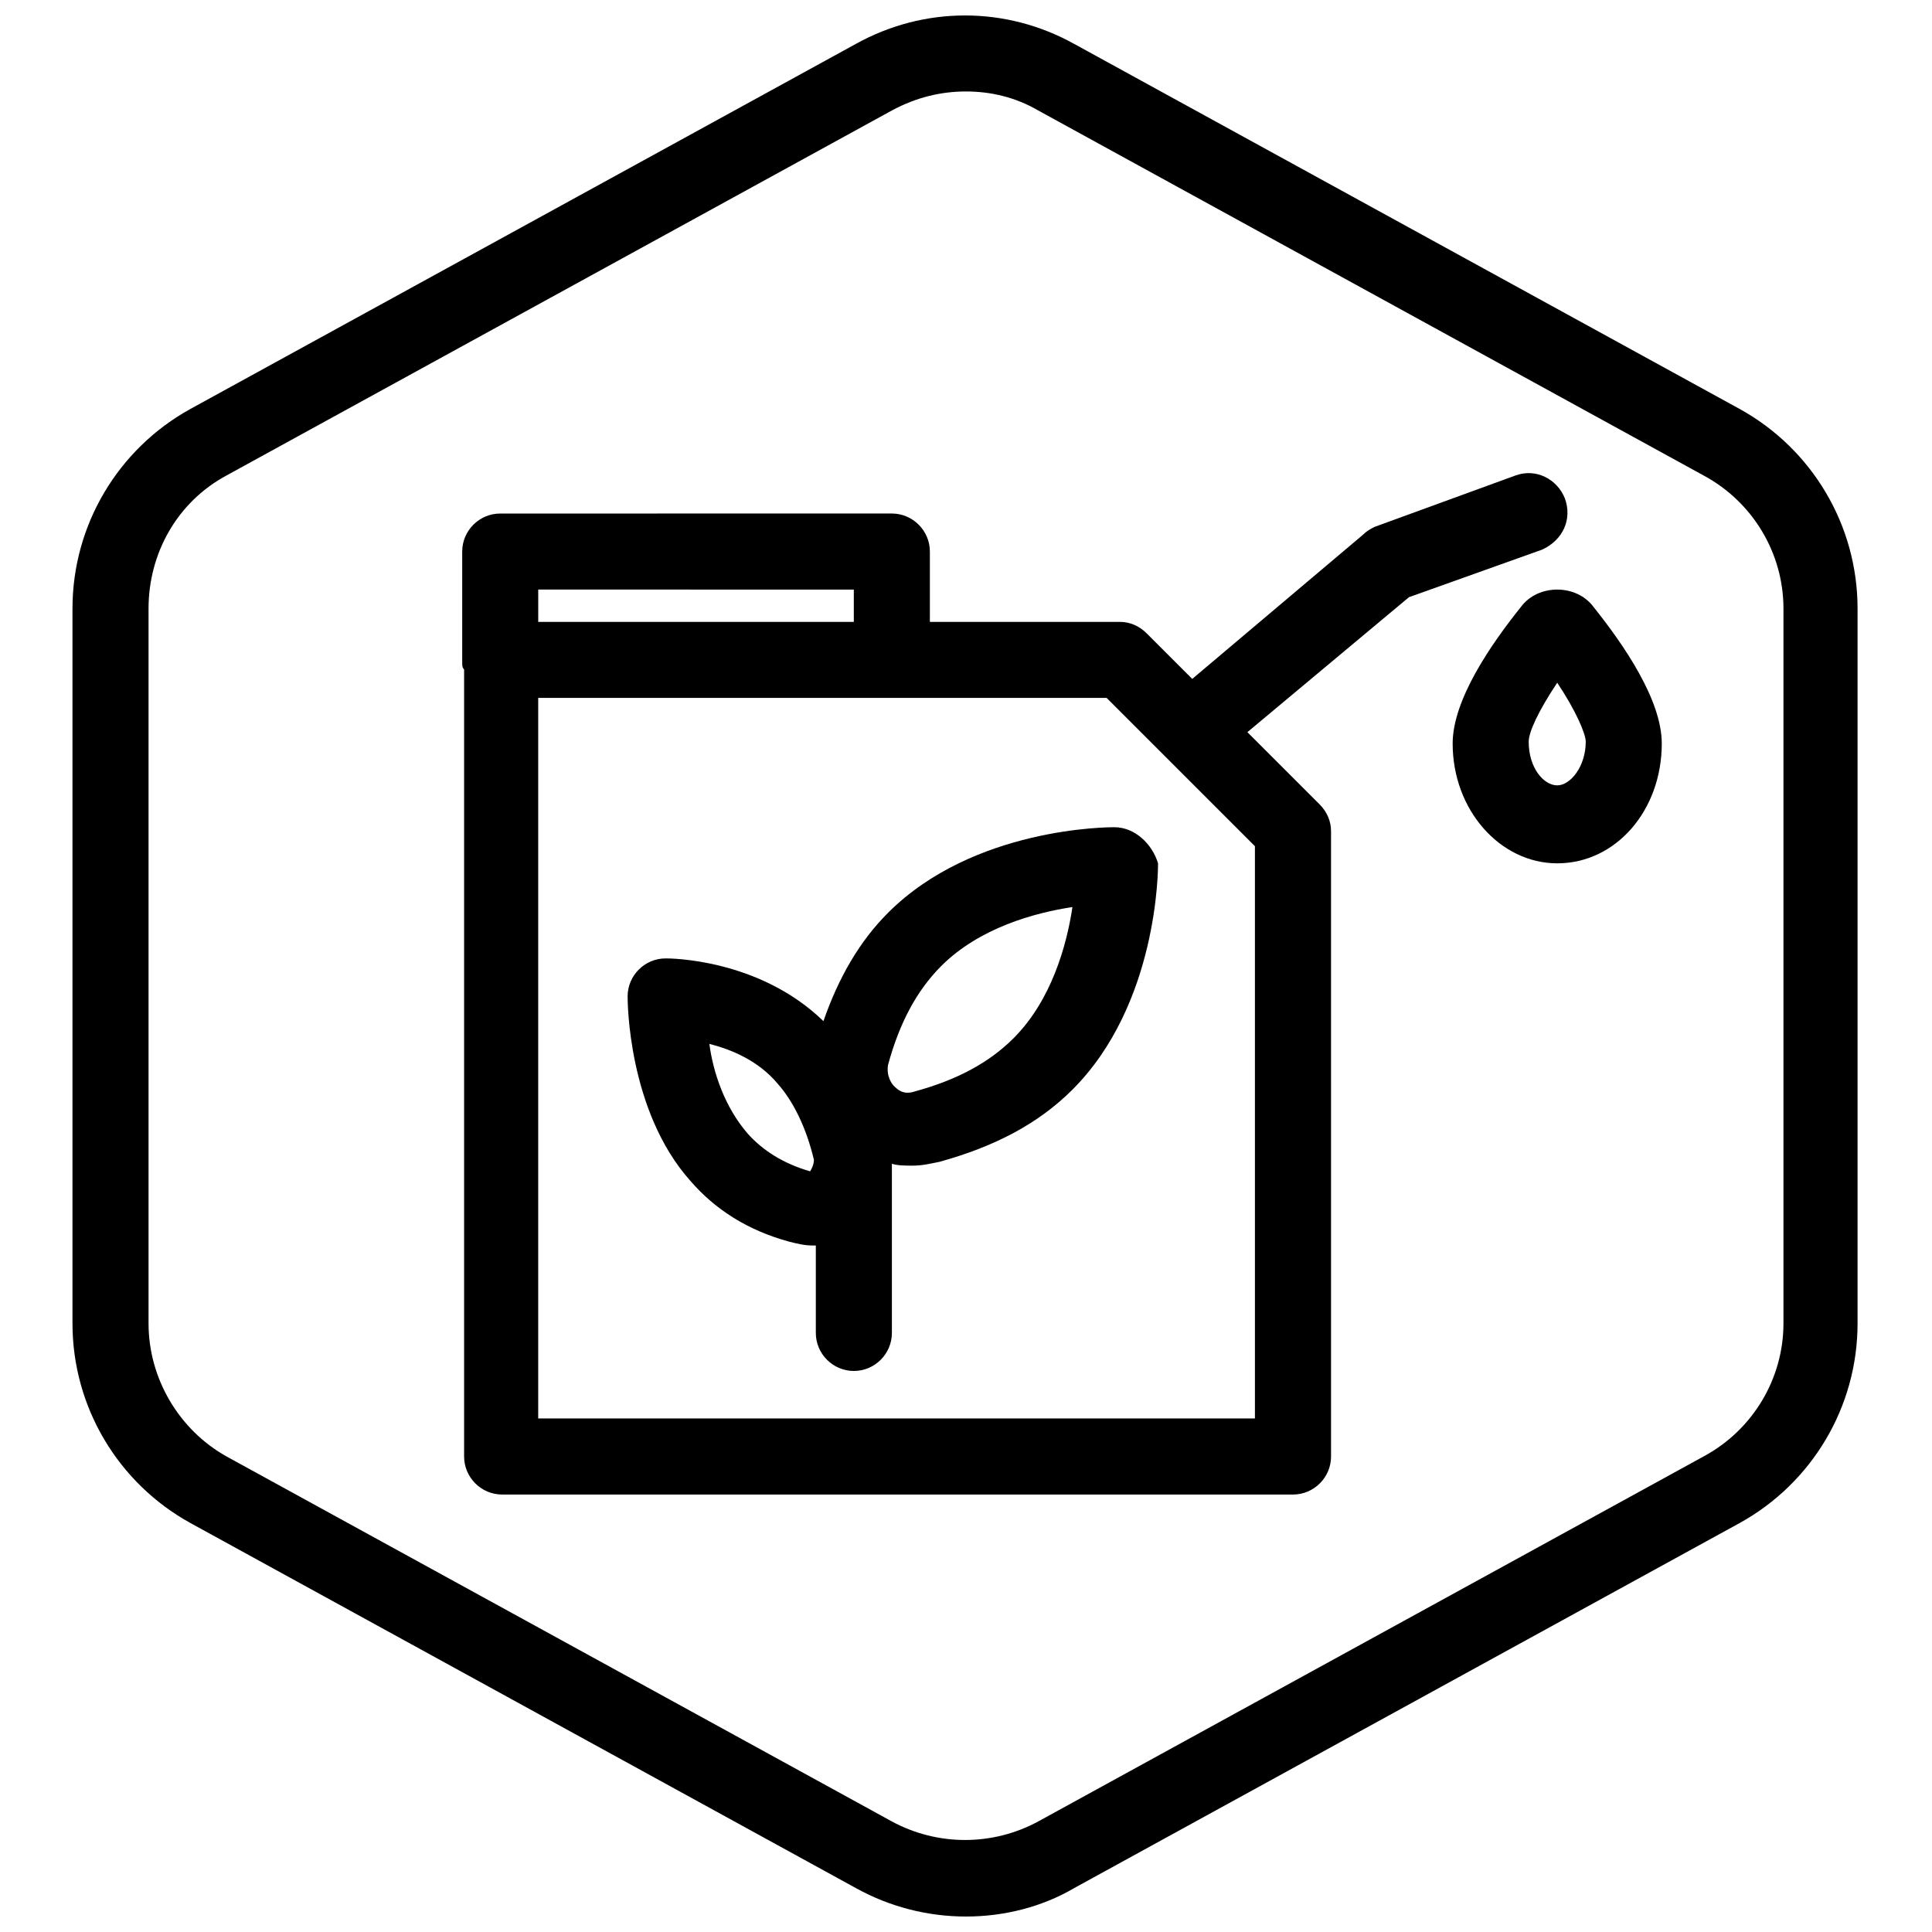 <?xml version="1.0" encoding="UTF-8"?>
<!-- Uploaded to: ICON Repo, www.iconrepo.com, Generator: ICON Repo Mixer Tools -->
<svg width="800px" height="800px" version="1.1" viewBox="144 144 512 512" xmlns="http://www.w3.org/2000/svg">
 <defs>
  <clipPath id="a">
   <path d="m163 148.09h474v503.81h-474z"/>
  </clipPath>
 </defs>
 <g clip-path="url(#a)">
  <path d="m400 651.9c-10.078 0-20.152-2.519-29.223-7.559l-176.33-96.73c-19.145-10.578-31.238-30.73-31.238-52.898v-189.43c0-22.168 12.09-42.32 31.234-52.898l176.33-96.73c18.137-10.078 39.801-10.078 57.938 0l176.33 96.73c19.145 10.578 31.234 30.73 31.234 52.898v189.43c0 22.168-12.09 42.32-31.234 52.898l-176.33 96.73c-8.559 5.039-18.637 7.559-28.711 7.559zm0-483.66c-6.551 0-13.098 1.512-19.648 5.039l-176.33 96.73c-13.098 7.055-20.656 20.656-20.656 35.266v189.43c0 14.609 8.062 28.215 20.656 35.266l176.33 96.73c12.09 6.551 26.703 6.551 38.793 0l176.33-96.73c13.098-7.055 21.16-20.656 21.16-35.266v-189.43c0-14.609-8.062-28.215-21.16-35.266l-176.33-96.73c-6.047-3.527-12.598-5.039-19.145-5.039z"/>
 </g>
 <path d="m558.7 276.06c-2.016-5.039-7.559-8.062-13.098-6.047l-37.281 13.602c-1.008 0.504-2.016 1.008-3.023 2.016l-45.344 38.289-12.09-12.09c-2.016-2.016-4.535-3.023-7.055-3.023h-50.383v-18.641c0-5.543-4.535-10.078-10.078-10.078l-103.78 0.004c-5.543 0-10.078 4.535-10.078 10.078v29.223c0 1.008 0 1.512 0.504 2.016v208.58c0 5.543 4.535 10.078 10.078 10.078h209.59c5.543 0 10.078-4.535 10.078-10.078l-0.004-165.76c0-2.519-1.008-5.039-3.023-7.055l-19.145-19.145 42.824-35.77 35.266-12.594c5.543-2.519 8.062-8.062 6.047-13.602zm-188.43 24.184v8.566l-83.633-0.004v-8.566zm106.3 219.66h-189.94v-190.95h150.64l39.297 39.297z"/>
 <path d="m556.68 372.79c-15.113 0-27.711-14.105-27.711-31.738 0-11.586 10.078-26.199 18.137-36.273 4.535-6.047 14.609-6.047 19.145 0 8.062 10.078 18.137 24.688 18.137 36.273 0.004 17.633-12.09 31.738-27.707 31.738zm0-47.863c-5.039 7.559-7.559 13.098-7.559 15.617 0 7.055 4.031 11.586 7.559 11.586s7.559-5.039 7.559-11.586c0-2.012-2.519-8.059-7.559-15.617z"/>
 <path d="m439.3 363.22c-1.512 0-37.281 0-59.953 22.672-7.559 7.559-13.098 17.129-17.129 28.719-17.129-16.625-40.809-16.625-41.816-16.625-5.543 0-10.078 4.535-10.078 10.078 0 1.008 0 30.23 16.625 48.871 6.551 7.559 15.113 13.098 26.199 16.121 2.016 0.504 4.031 1.008 6.047 1.008h1.008v23.176c0 5.543 4.535 10.078 10.078 10.078 5.543 0 10.078-4.535 10.078-10.078v-44.84c1.512 0.504 3.527 0.504 5.543 0.504 2.519 0 4.535-0.504 7.055-1.008 14.609-4.031 26.199-10.078 35.266-19.145 22.672-22.672 22.672-58.441 22.672-59.953-1.52-5.043-6.055-9.578-11.594-9.578zm-80.609 91.191c-7.055-2.016-12.594-5.543-16.625-10.078-6.047-7.055-9.07-16.121-10.078-23.68 6.047 1.512 13.098 4.535 18.137 10.578 4.031 4.535 7.559 11.586 9.574 20.152 0 1.516-1.008 3.027-1.008 3.027zm53.906-35.266c-6.551 6.551-15.113 11.082-26.199 14.105-3.023 1.008-4.535-0.504-5.543-1.512-0.504-0.504-2.016-2.519-1.512-5.543 3.023-11.082 7.559-19.648 14.105-26.199 10.078-10.078 24.688-14.105 34.762-15.617-1.508 10.078-5.535 24.688-15.613 34.766z"/>
</svg>